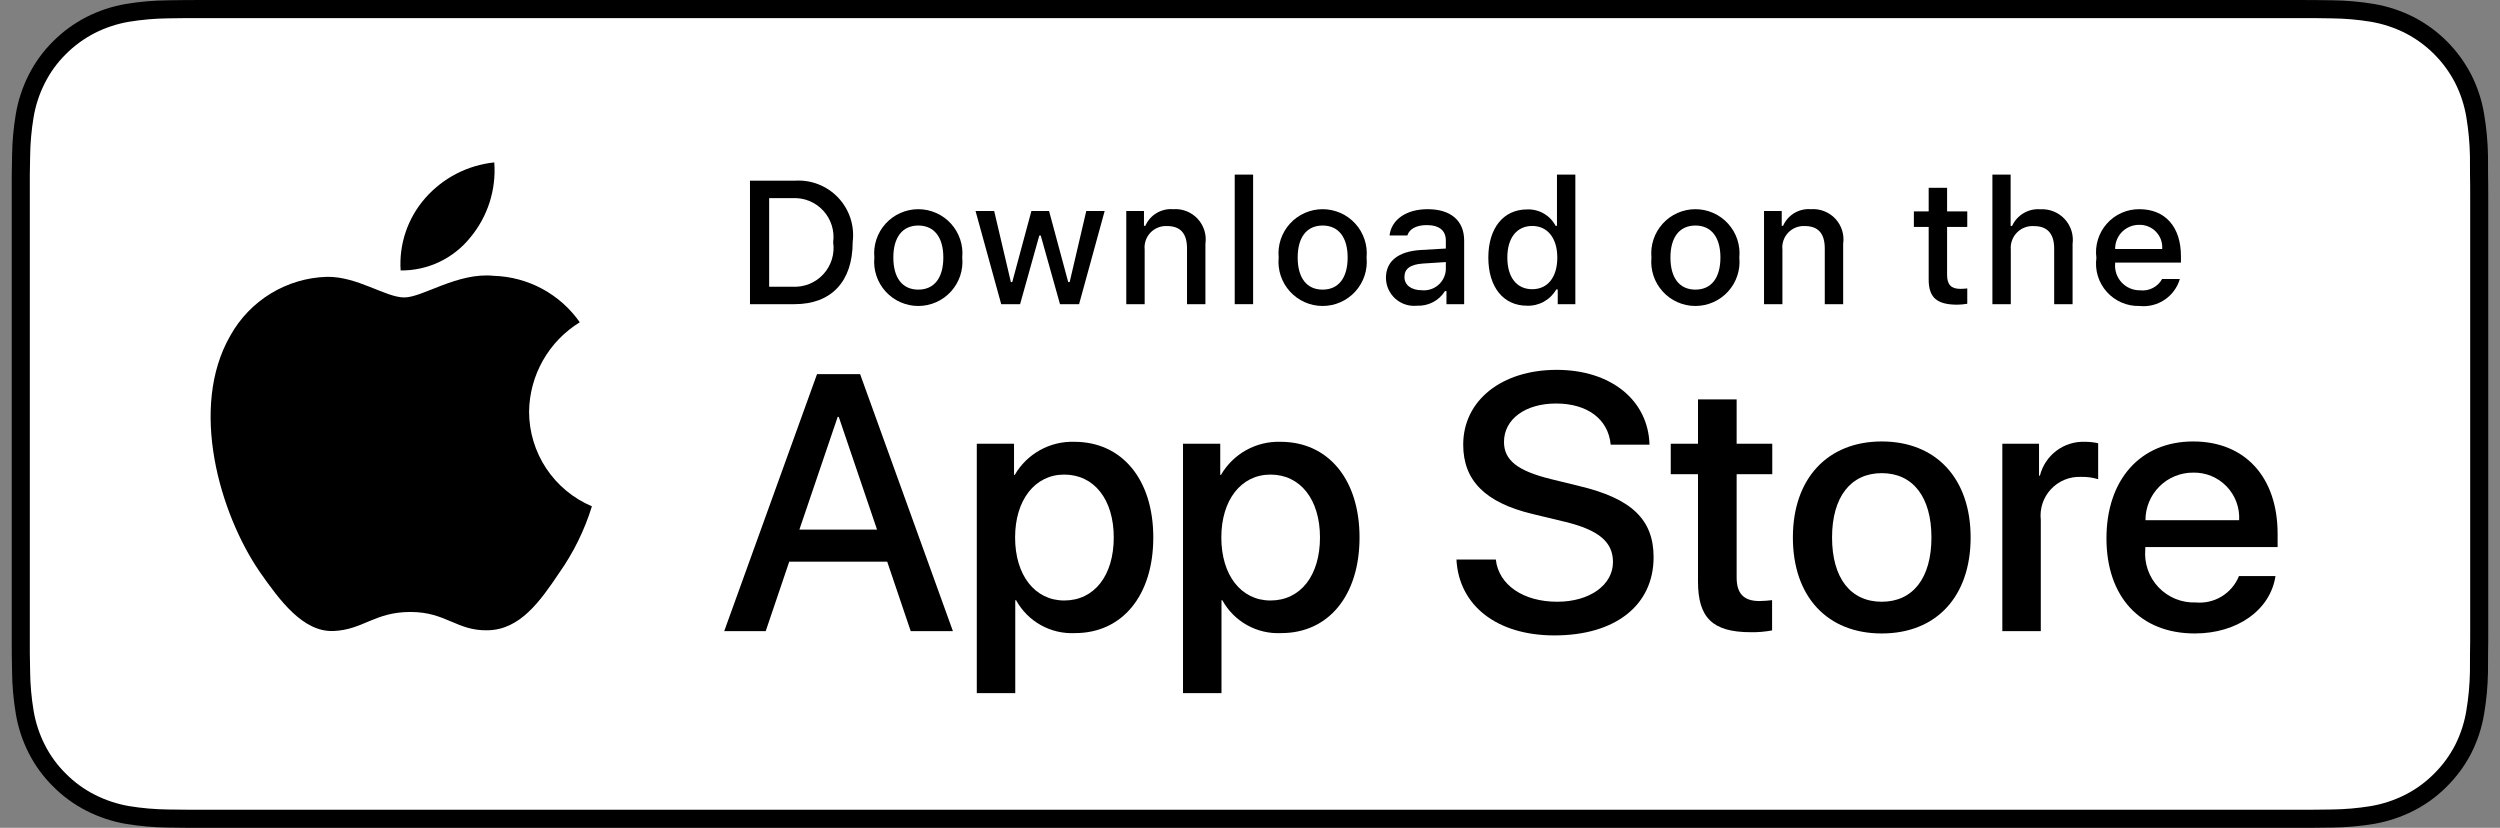 <svg width="151" height="50" viewBox="0 0 151 50" fill="none" xmlns="http://www.w3.org/2000/svg">
<rect x="0" y="0" width="151" height="50" fill="#808080" stroke="none"/>
<g clip-path="url(#clip0_116_617)">
<path d="M138.378 0H12.628C12.17 0 11.717 0 11.26 0.003C10.877 0.005 10.498 0.012 10.111 0.019C9.272 0.028 8.434 0.102 7.606 0.239C6.779 0.38 5.978 0.644 5.23 1.023C4.483 1.406 3.8 1.903 3.207 2.497C2.61 3.088 2.113 3.773 1.734 4.523C1.354 5.272 1.091 6.074 0.953 6.902C0.814 7.729 0.739 8.566 0.729 9.405C0.717 9.788 0.716 10.172 0.71 10.556V39.448C0.716 39.837 0.717 40.212 0.729 40.601C0.739 41.439 0.814 42.276 0.953 43.103C1.09 43.932 1.354 44.735 1.734 45.483C2.113 46.231 2.61 46.913 3.207 47.501C3.798 48.098 4.481 48.595 5.23 48.975C5.978 49.355 6.779 49.621 7.606 49.763C8.435 49.899 9.272 49.973 10.111 49.984C10.498 49.993 10.877 49.998 11.26 49.998C11.717 50 12.17 50 12.628 50H138.378C138.828 50 139.284 50 139.733 49.998C140.114 49.998 140.505 49.993 140.886 49.984C141.724 49.974 142.559 49.9 143.386 49.763C144.216 49.62 145.019 49.354 145.771 48.975C146.519 48.595 147.202 48.097 147.793 47.501C148.388 46.91 148.886 46.23 149.27 45.483C149.647 44.734 149.908 43.931 150.043 43.103C150.183 42.276 150.26 41.44 150.275 40.601C150.28 40.212 150.28 39.837 150.28 39.448C150.29 38.994 150.29 38.543 150.29 38.081V11.92C150.29 11.463 150.29 11.008 150.28 10.556C150.28 10.172 150.28 9.788 150.275 9.404C150.26 8.566 150.183 7.729 150.043 6.902C149.908 6.074 149.647 5.272 149.27 4.523C148.498 3.019 147.274 1.795 145.771 1.023C145.019 0.645 144.215 0.38 143.386 0.239C142.559 0.102 141.724 0.028 140.886 0.018C140.505 0.012 140.114 0.005 139.733 0.003C139.284 0 138.828 0 138.378 0V0Z" fill="black"/>
<path d="M11.266 48.906C10.885 48.906 10.514 48.901 10.136 48.893C9.353 48.883 8.572 48.815 7.799 48.689C7.079 48.565 6.381 48.334 5.728 48.004C5.082 47.677 4.492 47.248 3.982 46.733C3.464 46.225 3.034 45.635 2.706 44.988C2.376 44.336 2.147 43.637 2.028 42.916C1.899 42.141 1.829 41.358 1.82 40.572C1.812 40.309 1.801 39.431 1.801 39.431V10.555C1.801 10.555 1.812 9.691 1.82 9.437C1.829 8.653 1.898 7.871 2.026 7.097C2.146 6.374 2.375 5.673 2.706 5.02C3.032 4.372 3.46 3.782 3.975 3.272C4.489 2.757 5.08 2.326 5.728 1.994C6.379 1.665 7.075 1.436 7.794 1.314C8.57 1.187 9.353 1.119 10.139 1.109L11.267 1.094H139.727L140.869 1.11C141.647 1.119 142.424 1.187 143.192 1.313C143.918 1.436 144.622 1.667 145.28 1.998C146.578 2.666 147.633 3.724 148.299 5.023C148.625 5.672 148.85 6.367 148.968 7.084C149.098 7.864 149.17 8.652 149.185 9.443C149.189 9.797 149.189 10.177 149.189 10.555C149.199 11.024 149.199 11.47 149.199 11.92V38.081C149.199 38.535 149.199 38.978 149.189 39.425C149.189 39.831 149.189 40.204 149.184 40.587C149.169 41.364 149.098 42.138 148.97 42.904C148.854 43.63 148.626 44.334 148.295 44.992C147.966 45.632 147.538 46.217 147.026 46.724C146.515 47.241 145.925 47.672 145.277 48.002C144.62 48.334 143.917 48.566 143.192 48.689C142.419 48.815 141.638 48.883 140.855 48.893C140.489 48.901 140.106 48.906 139.733 48.906L138.378 48.909L11.266 48.906Z" fill="white"/>
<path d="M31.956 24.862C31.97 23.777 32.258 22.713 32.794 21.769C33.329 20.826 34.095 20.033 35.019 19.465C34.432 18.626 33.657 17.936 32.757 17.449C31.856 16.962 30.854 16.692 29.831 16.66C27.648 16.431 25.532 17.966 24.42 17.966C23.286 17.966 21.573 16.683 19.729 16.721C18.536 16.759 17.374 17.106 16.355 17.727C15.336 18.349 14.495 19.224 13.915 20.266C11.401 24.619 13.276 31.016 15.684 34.534C16.889 36.257 18.297 38.181 20.14 38.113C21.943 38.038 22.616 36.963 24.793 36.963C26.949 36.963 27.581 38.113 29.46 38.069C31.395 38.038 32.614 36.339 33.777 34.6C34.642 33.372 35.309 32.016 35.751 30.58C34.626 30.105 33.667 29.309 32.992 28.292C32.318 27.275 31.957 26.082 31.956 24.862Z" fill="black"/>
<path d="M28.405 14.346C29.46 13.08 29.98 11.452 29.854 9.809C28.242 9.978 26.753 10.748 25.684 11.966C25.162 12.561 24.761 13.253 24.506 14.003C24.251 14.752 24.146 15.545 24.198 16.335C25.004 16.344 25.801 16.169 26.53 15.824C27.259 15.48 27.9 14.974 28.405 14.346V14.346Z" fill="black"/>
<path d="M53.587 33.925H47.67L46.249 38.12H43.743L49.348 22.598H51.951L57.556 38.12H55.007L53.587 33.925ZM48.283 31.988H52.973L50.661 25.179H50.596L48.283 31.988Z" fill="black"/>
<path d="M69.659 32.462C69.659 35.979 67.777 38.239 64.936 38.239C64.216 38.276 63.501 38.11 62.871 37.76C62.241 37.41 61.723 36.89 61.375 36.258H61.322V41.864H58.998V26.803H61.247V28.685H61.29C61.653 28.057 62.181 27.54 62.815 27.187C63.45 26.835 64.168 26.661 64.893 26.685C67.766 26.685 69.659 28.955 69.659 32.462ZM67.271 32.462C67.271 30.171 66.087 28.665 64.281 28.665C62.506 28.665 61.312 30.203 61.312 32.462C61.312 34.742 62.506 36.27 64.281 36.27C66.087 36.27 67.271 34.774 67.271 32.462H67.271Z" fill="black"/>
<path d="M82.116 32.462C82.116 35.979 80.233 38.239 77.392 38.239C76.672 38.276 75.957 38.11 75.327 37.76C74.697 37.41 74.179 36.89 73.831 36.258H73.778V41.864H71.454V26.803H73.703V28.685H73.746C74.109 28.057 74.637 27.54 75.271 27.187C75.906 26.835 76.624 26.661 77.349 26.685C80.222 26.685 82.116 28.955 82.116 32.462ZM79.727 32.462C79.727 30.171 78.543 28.665 76.737 28.665C74.962 28.665 73.768 30.203 73.768 32.462C73.768 34.742 74.962 36.27 76.737 36.27C78.543 36.27 79.727 34.774 79.727 32.462V32.462Z" fill="black"/>
<path d="M90.347 33.795C90.519 35.334 92.014 36.345 94.058 36.345C96.016 36.345 97.424 35.334 97.424 33.947C97.424 32.742 96.575 32.02 94.563 31.526L92.551 31.041C89.701 30.353 88.378 29.02 88.378 26.857C88.378 24.178 90.712 22.339 94.025 22.339C97.306 22.339 99.555 24.178 99.63 26.857H97.285C97.145 25.308 95.864 24.372 93.993 24.372C92.122 24.372 90.841 25.319 90.841 26.695C90.841 27.793 91.659 28.439 93.66 28.933L95.37 29.353C98.555 30.106 99.877 31.385 99.877 33.656C99.877 36.56 97.565 38.379 93.886 38.379C90.443 38.379 88.119 36.603 87.969 33.795L90.347 33.795Z" fill="black"/>
<path d="M104.893 24.125V26.803H107.045V28.643H104.893V34.882C104.893 35.851 105.324 36.303 106.27 36.303C106.525 36.298 106.78 36.28 107.034 36.249V38.077C106.608 38.157 106.176 38.193 105.744 38.185C103.452 38.185 102.559 37.324 102.559 35.129V28.643H100.913V26.803H102.559V24.125H104.893Z" fill="black"/>
<path d="M108.29 32.462C108.29 28.901 110.387 26.664 113.657 26.664C116.939 26.664 119.026 28.901 119.026 32.462C119.026 36.033 116.95 38.261 113.657 38.261C110.366 38.261 108.29 36.033 108.29 32.462ZM116.659 32.462C116.659 30.02 115.54 28.578 113.657 28.578C111.775 28.578 110.656 30.03 110.656 32.462C110.656 34.915 111.775 36.345 113.657 36.345C115.54 36.345 116.659 34.915 116.659 32.462H116.659Z" fill="black"/>
<path d="M120.941 26.803H123.157V28.729H123.211C123.361 28.128 123.713 27.596 124.209 27.224C124.704 26.851 125.313 26.661 125.933 26.684C126.2 26.684 126.467 26.713 126.729 26.771V28.944C126.391 28.841 126.038 28.793 125.685 28.804C125.347 28.79 125.011 28.849 124.699 28.978C124.386 29.107 124.106 29.301 123.876 29.549C123.646 29.796 123.472 30.09 123.366 30.411C123.261 30.732 123.226 31.072 123.264 31.407V38.12H120.941L120.941 26.803Z" fill="black"/>
<path d="M137.439 34.796C137.127 36.851 135.126 38.261 132.566 38.261C129.274 38.261 127.23 36.055 127.23 32.516C127.23 28.966 129.285 26.664 132.468 26.664C135.599 26.664 137.568 28.815 137.568 32.246V33.042H129.575V33.182C129.538 33.599 129.591 34.018 129.728 34.413C129.866 34.808 130.086 35.169 130.374 35.472C130.662 35.775 131.011 36.014 131.398 36.172C131.786 36.33 132.202 36.403 132.62 36.388C133.169 36.439 133.72 36.312 134.19 36.025C134.661 35.739 135.027 35.307 135.233 34.796L137.439 34.796ZM129.586 31.419H135.244C135.265 31.044 135.208 30.669 135.077 30.318C134.947 29.966 134.745 29.645 134.484 29.376C134.223 29.106 133.91 28.893 133.563 28.75C133.216 28.608 132.843 28.538 132.468 28.546C132.09 28.544 131.715 28.617 131.365 28.76C131.015 28.903 130.697 29.115 130.429 29.382C130.161 29.649 129.949 29.966 129.804 30.316C129.659 30.665 129.585 31.04 129.586 31.419V31.419Z" fill="black"/>
<path d="M47.993 10.914C48.48 10.879 48.968 10.952 49.423 11.129C49.879 11.306 50.289 11.582 50.625 11.936C50.96 12.291 51.213 12.715 51.365 13.179C51.517 13.643 51.564 14.135 51.502 14.62C51.502 17.003 50.214 18.372 47.993 18.372H45.299V10.914H47.993ZM46.457 17.317H47.863C48.211 17.338 48.559 17.281 48.883 17.151C49.206 17.02 49.496 16.819 49.731 16.562C49.967 16.305 50.142 15.998 50.245 15.665C50.347 15.332 50.374 14.98 50.323 14.635C50.37 14.291 50.341 13.942 50.237 13.611C50.133 13.28 49.957 12.976 49.722 12.721C49.487 12.466 49.198 12.267 48.877 12.136C48.556 12.006 48.209 11.948 47.863 11.968H46.457V17.317Z" fill="black"/>
<path d="M52.811 15.555C52.775 15.185 52.818 14.812 52.935 14.46C53.052 14.107 53.242 13.783 53.492 13.508C53.742 13.233 54.047 13.013 54.386 12.863C54.726 12.713 55.094 12.635 55.465 12.635C55.837 12.635 56.204 12.713 56.544 12.863C56.884 13.013 57.188 13.233 57.438 13.508C57.688 13.783 57.878 14.107 57.995 14.46C58.113 14.812 58.155 15.185 58.12 15.555C58.156 15.926 58.114 16.299 57.997 16.653C57.88 17.006 57.69 17.331 57.44 17.606C57.19 17.882 56.885 18.102 56.545 18.252C56.205 18.403 55.837 18.481 55.465 18.481C55.093 18.481 54.725 18.403 54.385 18.252C54.045 18.102 53.74 17.882 53.49 17.606C53.24 17.331 53.05 17.006 52.934 16.653C52.816 16.299 52.775 15.926 52.811 15.555V15.555ZM56.977 15.555C56.977 14.335 56.429 13.622 55.467 13.622C54.501 13.622 53.958 14.335 53.958 15.555C53.958 16.785 54.502 17.493 55.467 17.493C56.429 17.493 56.977 16.78 56.977 15.555H56.977Z" fill="black"/>
<path d="M65.177 18.372H64.024L62.861 14.227H62.773L61.614 18.372H60.473L58.922 12.743H60.048L61.057 17.038H61.14L62.297 12.743H63.363L64.52 17.038H64.608L65.611 12.743H66.722L65.177 18.372Z" fill="black"/>
<path d="M68.027 12.743H69.096V13.638H69.179C69.32 13.316 69.558 13.047 69.859 12.868C70.16 12.688 70.509 12.607 70.859 12.635C71.133 12.614 71.408 12.656 71.663 12.756C71.919 12.856 72.149 13.012 72.336 13.213C72.523 13.414 72.663 13.655 72.744 13.917C72.826 14.179 72.847 14.457 72.807 14.728V18.372H71.696V15.007C71.696 14.103 71.303 13.653 70.482 13.653C70.296 13.644 70.11 13.676 69.938 13.746C69.765 13.816 69.609 13.922 69.482 14.057C69.354 14.193 69.257 14.354 69.198 14.531C69.139 14.707 69.118 14.894 69.138 15.079V18.372H68.027L68.027 12.743Z" fill="black"/>
<path d="M74.577 10.546H75.688V18.372H74.577V10.546Z" fill="black"/>
<path d="M77.232 15.555C77.197 15.185 77.239 14.812 77.356 14.46C77.474 14.107 77.664 13.783 77.913 13.508C78.163 13.233 78.468 13.013 78.808 12.863C79.148 12.713 79.515 12.635 79.887 12.635C80.258 12.635 80.626 12.713 80.966 12.863C81.306 13.013 81.61 13.233 81.86 13.508C82.11 13.783 82.3 14.107 82.417 14.46C82.535 14.812 82.577 15.185 82.542 15.555C82.578 15.926 82.536 16.299 82.419 16.653C82.302 17.006 82.112 17.331 81.862 17.606C81.612 17.881 81.307 18.102 80.967 18.252C80.627 18.403 80.259 18.481 79.887 18.481C79.515 18.481 79.147 18.403 78.807 18.252C78.467 18.102 78.162 17.881 77.912 17.606C77.662 17.331 77.472 17.006 77.355 16.653C77.238 16.299 77.196 15.926 77.232 15.555V15.555ZM81.398 15.555C81.398 14.335 80.85 13.622 79.888 13.622C78.923 13.622 78.38 14.335 78.38 15.555C78.38 16.785 78.923 17.493 79.888 17.493C80.85 17.493 81.398 16.78 81.398 15.555H81.398Z" fill="black"/>
<path d="M83.711 16.78C83.711 15.767 84.466 15.183 85.805 15.1L87.329 15.012V14.526C87.329 13.932 86.936 13.596 86.177 13.596C85.557 13.596 85.127 13.824 85.004 14.222H83.928C84.042 13.255 84.951 12.635 86.228 12.635C87.639 12.635 88.435 13.337 88.435 14.526V18.372H87.366V17.581H87.278C87.1 17.865 86.849 18.096 86.552 18.252C86.255 18.407 85.922 18.48 85.587 18.465C85.351 18.489 85.112 18.464 84.886 18.391C84.66 18.318 84.452 18.198 84.275 18.039C84.099 17.88 83.957 17.686 83.86 17.47C83.763 17.253 83.712 17.018 83.711 16.78V16.78ZM87.329 16.299V15.829L85.955 15.917C85.18 15.969 84.828 16.232 84.828 16.729C84.828 17.235 85.267 17.53 85.872 17.53C86.049 17.548 86.228 17.53 86.398 17.477C86.568 17.425 86.725 17.338 86.861 17.224C86.997 17.109 87.109 16.968 87.189 16.809C87.27 16.65 87.317 16.477 87.329 16.299V16.299Z" fill="black"/>
<path d="M89.895 15.555C89.895 13.777 90.809 12.65 92.232 12.65C92.583 12.634 92.933 12.718 93.238 12.893C93.544 13.068 93.793 13.326 93.958 13.638H94.041V10.546H95.151V18.372H94.087V17.483H93.999C93.822 17.792 93.564 18.047 93.252 18.22C92.941 18.393 92.588 18.478 92.232 18.465C90.8 18.465 89.895 17.338 89.895 15.555ZM91.043 15.555C91.043 16.749 91.605 17.468 92.547 17.468C93.483 17.468 94.061 16.739 94.061 15.56C94.061 14.387 93.477 13.648 92.547 13.648C91.612 13.648 91.043 14.371 91.043 15.555H91.043Z" fill="black"/>
<path d="M99.747 15.555C99.712 15.185 99.754 14.812 99.872 14.46C99.989 14.107 100.179 13.783 100.429 13.508C100.679 13.233 100.983 13.013 101.323 12.863C101.663 12.713 102.03 12.635 102.402 12.635C102.773 12.635 103.141 12.713 103.481 12.863C103.821 13.013 104.125 13.233 104.375 13.508C104.625 13.783 104.815 14.107 104.932 14.46C105.049 14.812 105.092 15.185 105.056 15.555C105.092 15.926 105.051 16.299 104.934 16.653C104.817 17.006 104.627 17.331 104.377 17.606C104.127 17.882 103.822 18.102 103.482 18.252C103.142 18.403 102.774 18.481 102.402 18.481C102.03 18.481 101.662 18.403 101.322 18.252C100.982 18.102 100.677 17.882 100.427 17.606C100.177 17.331 99.987 17.006 99.87 16.653C99.753 16.299 99.711 15.926 99.747 15.555V15.555ZM103.914 15.555C103.914 14.335 103.366 13.622 102.404 13.622C101.438 13.622 100.895 14.335 100.895 15.555C100.895 16.785 101.438 17.493 102.404 17.493C103.366 17.493 103.914 16.78 103.914 15.555Z" fill="black"/>
<path d="M106.547 12.743H107.616V13.638H107.699C107.84 13.316 108.077 13.047 108.379 12.868C108.68 12.688 109.029 12.607 109.379 12.635C109.653 12.614 109.928 12.656 110.183 12.756C110.439 12.856 110.669 13.012 110.856 13.213C111.043 13.414 111.183 13.655 111.264 13.917C111.346 14.179 111.367 14.457 111.327 14.728V18.372H110.216V15.007C110.216 14.103 109.823 13.653 109.002 13.653C108.816 13.644 108.63 13.676 108.457 13.746C108.285 13.816 108.129 13.922 108.002 14.057C107.874 14.193 107.777 14.354 107.718 14.531C107.658 14.707 107.638 14.894 107.658 15.079V18.372H106.547V12.743Z" fill="black"/>
<path d="M117.604 11.342V12.769H118.823V13.705H117.604V16.599C117.604 17.189 117.847 17.447 118.4 17.447C118.541 17.446 118.683 17.438 118.823 17.421V18.347C118.624 18.382 118.422 18.401 118.219 18.403C116.984 18.403 116.492 17.969 116.492 16.884V13.705H115.598V12.769H116.492V11.342H117.604Z" fill="black"/>
<path d="M120.341 10.546H121.442V13.648H121.53C121.677 13.324 121.921 13.053 122.228 12.873C122.536 12.692 122.891 12.611 123.246 12.64C123.518 12.625 123.791 12.67 124.044 12.773C124.296 12.876 124.524 13.033 124.709 13.233C124.894 13.434 125.032 13.672 125.115 13.932C125.197 14.193 125.221 14.468 125.184 14.738V18.372H124.072V15.012C124.072 14.113 123.654 13.658 122.869 13.658C122.678 13.642 122.486 13.668 122.306 13.735C122.126 13.801 121.963 13.906 121.828 14.042C121.693 14.178 121.59 14.341 121.525 14.522C121.46 14.702 121.435 14.894 121.452 15.085V18.372H120.341L120.341 10.546Z" fill="black"/>
<path d="M131.662 16.852C131.511 17.367 131.184 17.812 130.738 18.11C130.292 18.407 129.756 18.539 129.223 18.481C128.852 18.491 128.483 18.42 128.143 18.273C127.802 18.126 127.497 17.907 127.25 17.63C127.003 17.354 126.818 17.027 126.71 16.672C126.602 16.317 126.572 15.943 126.622 15.576C126.573 15.207 126.603 14.832 126.712 14.476C126.82 14.12 127.003 13.792 127.249 13.513C127.495 13.234 127.798 13.011 128.138 12.86C128.478 12.709 128.846 12.632 129.218 12.635C130.784 12.635 131.729 13.705 131.729 15.472V15.86H127.754V15.922C127.737 16.129 127.763 16.337 127.83 16.533C127.898 16.729 128.006 16.908 128.147 17.06C128.288 17.212 128.459 17.332 128.65 17.414C128.84 17.496 129.046 17.537 129.253 17.535C129.519 17.567 129.788 17.519 130.026 17.397C130.265 17.276 130.462 17.086 130.592 16.852L131.662 16.852ZM127.754 15.038H130.597C130.611 14.85 130.585 14.66 130.522 14.481C130.458 14.303 130.358 14.14 130.227 14.003C130.097 13.865 129.939 13.757 129.764 13.684C129.589 13.611 129.401 13.576 129.212 13.58C129.019 13.578 128.829 13.614 128.651 13.686C128.473 13.759 128.311 13.866 128.175 14.002C128.039 14.138 127.932 14.3 127.86 14.478C127.788 14.656 127.752 14.846 127.754 15.038H127.754Z" fill="black"/>
</g>
<defs>
<clipPath id="clip0_116_617">
<rect width="149.58" height="50" fill="white" transform="translate(0.71)"/>
</clipPath>
</defs>
</svg>
